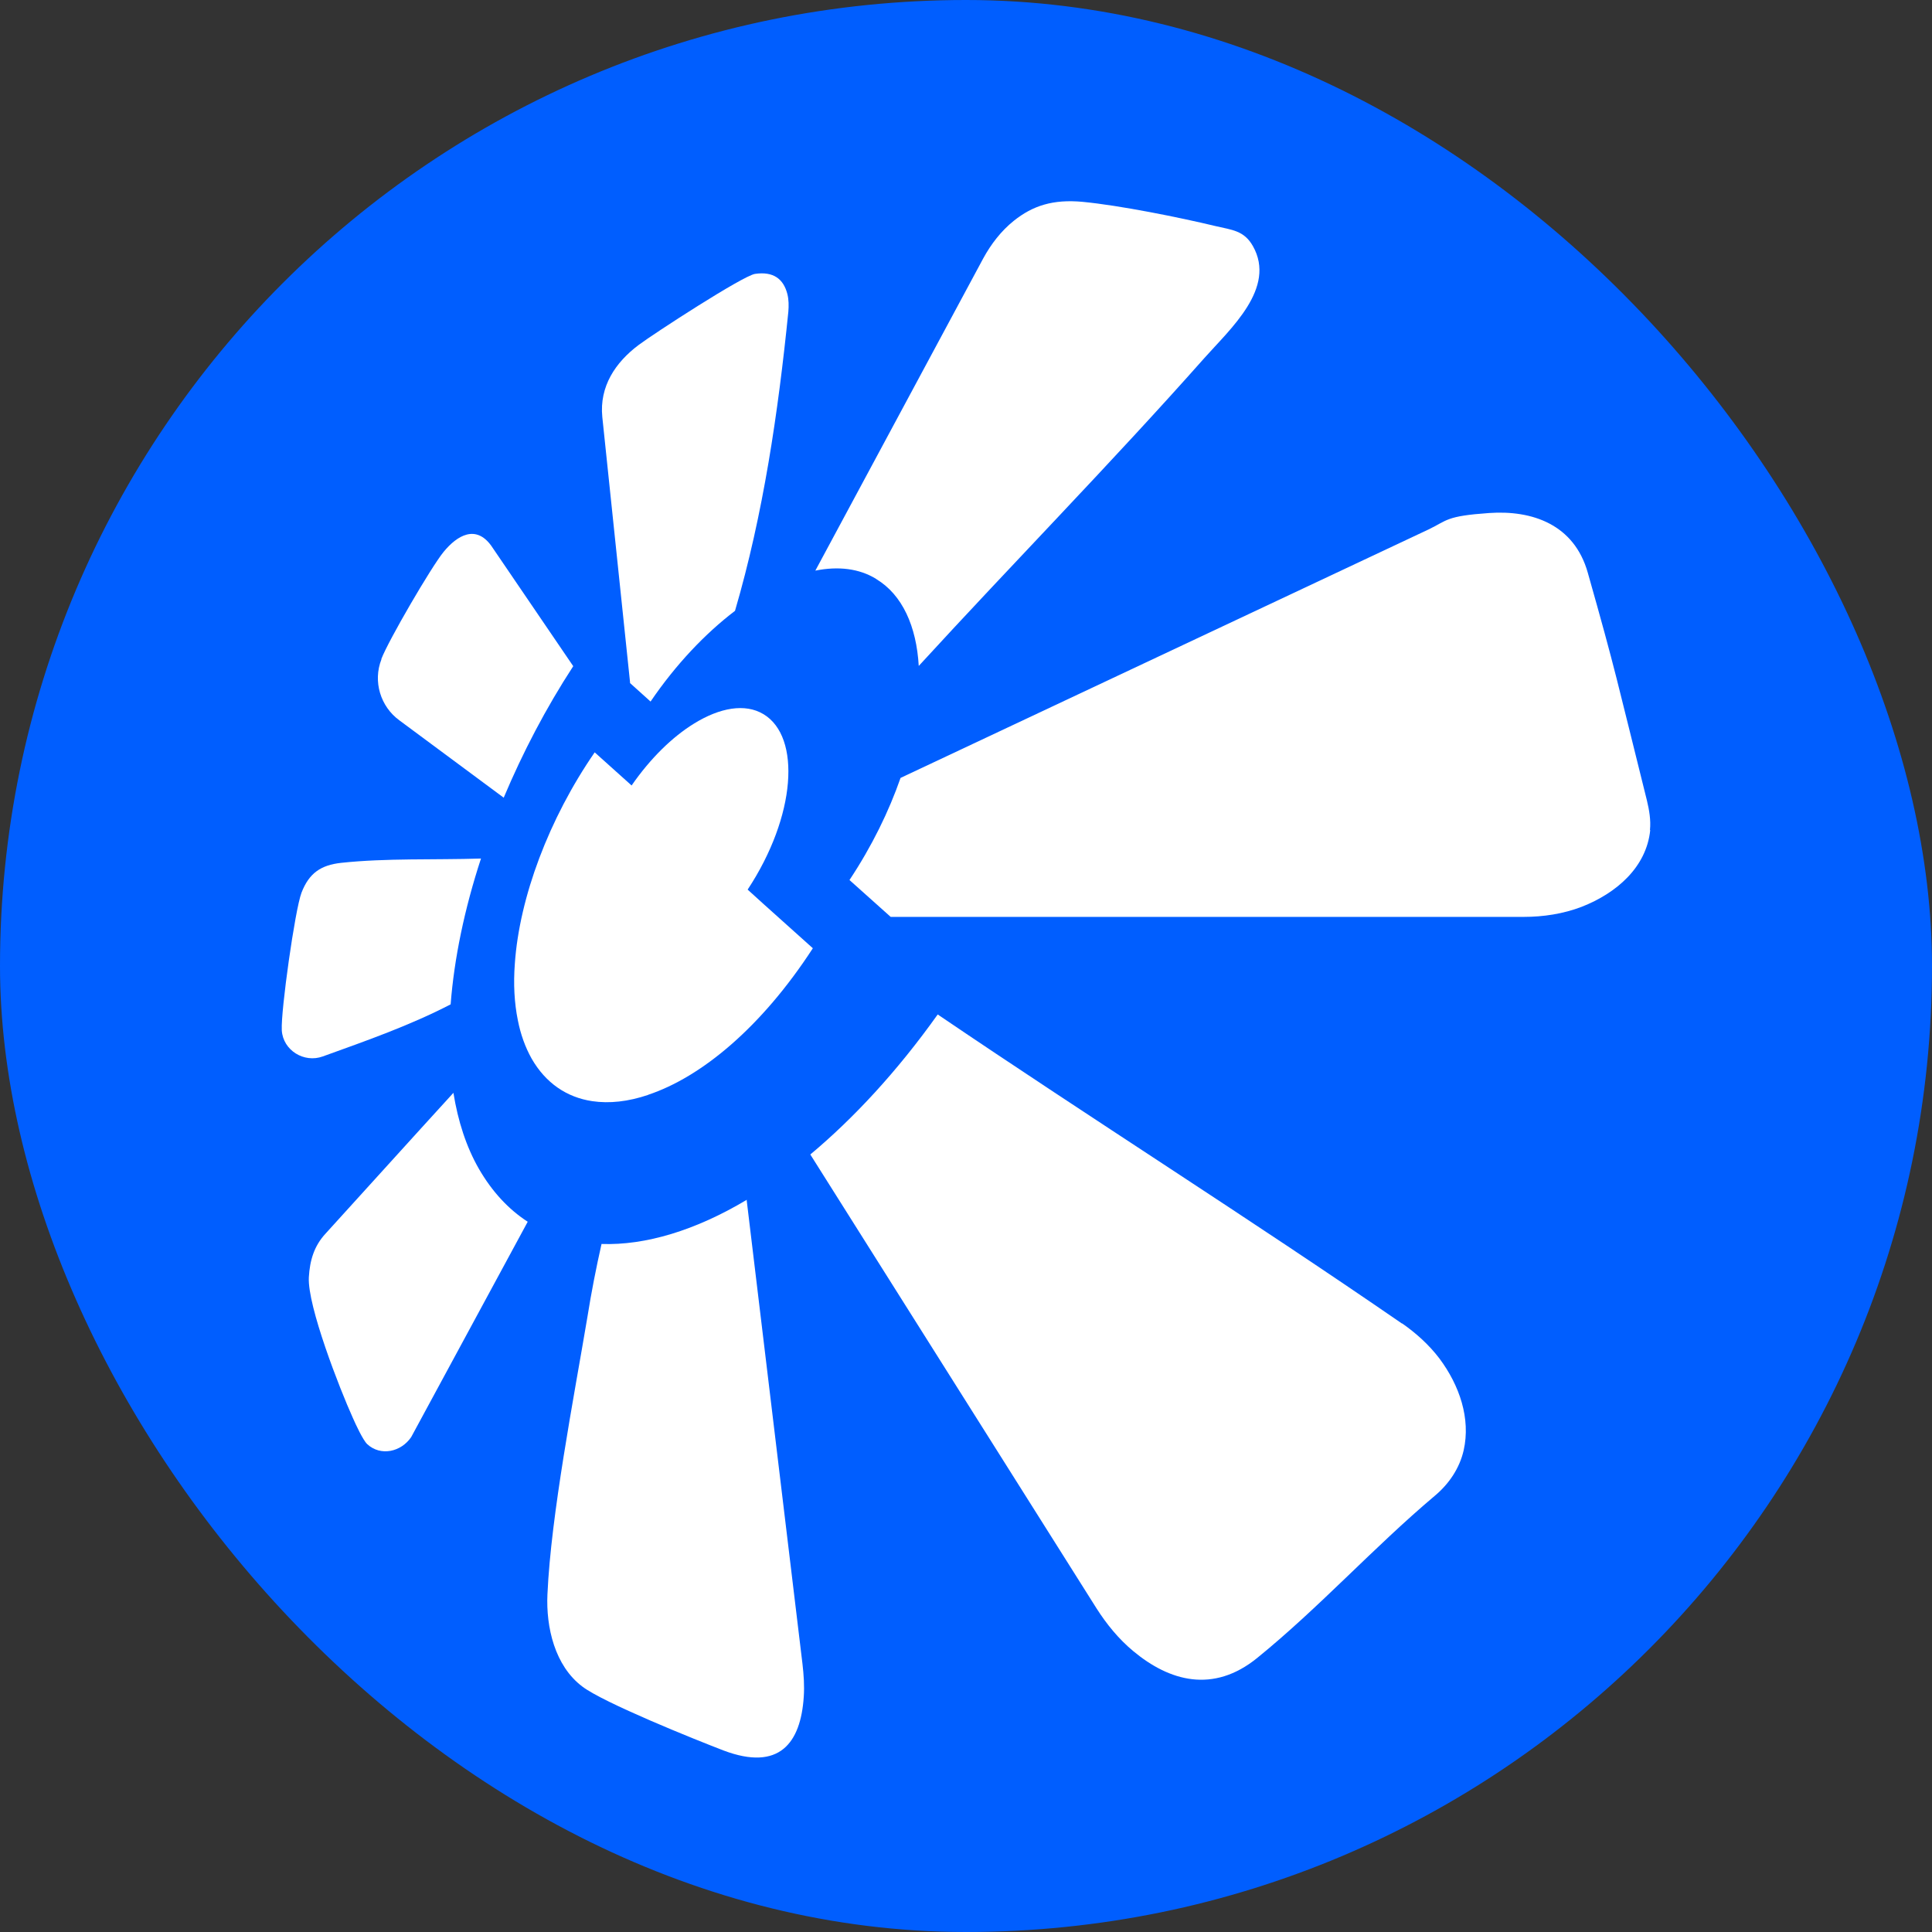 <svg width="48" height="48" viewBox="0 0 48 48" fill="none" xmlns="http://www.w3.org/2000/svg">
<rect x="0" y="0" width="48" height="48" fill="#333333" stroke="none"/>
<g clip-path="url(#clip0_7_2549)">
<path d="M48.022 -0.022H-0.022V48.022H48.022V-0.022Z" fill="#005EFF"/>
<path d="M34.833 32.884C31.033 30.266 27.121 27.798 23.297 25.204C22.286 26.624 21.206 27.785 20.132 28.683L27.24 39.955C27.492 40.351 27.793 40.721 28.157 41.023C29.055 41.77 30.142 42.078 31.234 41.192C32.773 39.943 34.129 38.442 35.649 37.161C36.001 36.866 36.264 36.476 36.365 36.03C36.541 35.245 36.264 34.423 35.762 33.751C35.504 33.412 35.184 33.123 34.833 32.878V32.884Z" fill="white"/>
<path d="M18.556 29.807C17.275 30.573 16.031 30.944 14.945 30.906C14.813 31.49 14.694 32.093 14.593 32.727C14.254 34.743 13.689 37.638 13.601 39.61C13.563 40.426 13.783 41.387 14.468 41.902C14.995 42.304 17.256 43.214 17.978 43.491C19.36 44.012 19.893 43.309 19.969 42.159C19.988 41.883 19.969 41.613 19.937 41.337L18.549 29.801L18.556 29.807Z" fill="white"/>
<path d="M40.993 20.62C41.018 20.375 40.974 20.124 40.917 19.886C40.158 16.846 40.151 16.708 39.448 14.228C39.109 13.028 38.066 12.67 36.993 12.746C35.919 12.821 35.963 12.928 35.492 13.154L22.374 19.327C22.085 20.156 21.664 21.022 21.105 21.864L22.129 22.78H37.853C38.343 22.78 38.839 22.705 39.297 22.529C40.164 22.19 40.905 21.543 40.999 20.627L40.993 20.62Z" fill="white"/>
<path d="M15.648 16.966L16.163 17.43C16.791 16.507 17.52 15.741 18.261 15.176C18.964 12.777 19.334 10.24 19.586 7.747C19.598 7.596 19.598 7.446 19.561 7.301C19.466 6.937 19.221 6.736 18.757 6.805C18.449 6.855 16.245 8.287 15.868 8.57C15.29 9.003 14.889 9.6 14.964 10.359L15.655 16.966H15.648Z" fill="white"/>
<path d="M12.515 19.817C12.986 18.699 13.563 17.593 14.242 16.551L12.207 13.562C11.824 13.028 11.359 13.298 11.02 13.713C10.713 14.089 9.651 15.911 9.476 16.369C9.476 16.369 9.476 16.375 9.476 16.382C9.262 16.928 9.45 17.556 9.928 17.901L12.521 19.823L12.515 19.817Z" fill="white"/>
<path d="M11.95 21.33C10.794 21.367 9.595 21.317 8.477 21.437C7.968 21.493 7.679 21.694 7.491 22.178C7.328 22.605 6.976 25.116 7.001 25.587C7.001 25.587 7.001 25.594 7.001 25.6C7.033 26.096 7.554 26.416 8.019 26.247C9.118 25.851 10.191 25.474 11.196 24.953C11.284 23.81 11.541 22.579 11.95 21.33Z" fill="white"/>
<path d="M21.777 14.391C22.418 14.78 22.769 15.559 22.826 16.545C25.174 13.983 27.617 11.496 29.922 8.896C30.562 8.174 31.718 7.157 31.128 6.114C30.908 5.725 30.606 5.713 30.204 5.618C29.294 5.399 27.818 5.103 26.901 5.015C26.16 4.946 25.658 5.11 25.187 5.486C24.873 5.738 24.622 6.064 24.427 6.422L20.257 14.177C20.823 14.064 21.344 14.121 21.771 14.385L21.777 14.391Z" fill="white"/>
<path d="M11.899 29.041C11.585 28.495 11.378 27.854 11.265 27.151C10.198 28.319 11.265 27.151 8.088 30.649C7.805 30.956 7.698 31.308 7.673 31.735C7.636 32.445 8.439 34.505 8.766 35.227C8.835 35.384 9.017 35.779 9.124 35.88C9.457 36.187 9.965 36.074 10.216 35.704L13.111 30.354C12.634 30.046 12.226 29.606 11.899 29.041Z" fill="white"/>
<path d="M16.1 27.201C17.419 26.762 18.914 25.531 20.195 23.559L18.97 22.46L18.575 22.102C19.78 20.275 19.906 18.309 18.97 17.744C18.512 17.468 17.884 17.581 17.243 17.977C16.703 18.309 16.157 18.843 15.692 19.515L14.775 18.692C13.639 20.338 12.904 22.297 12.791 23.942C12.753 24.445 12.778 24.916 12.866 25.349C12.935 25.701 13.049 26.015 13.206 26.297C13.557 26.912 14.085 27.264 14.713 27.358C15.14 27.421 15.604 27.371 16.107 27.201H16.1Z" fill="white"/>
</g>
<defs>
<clipPath id="clip0_7_2549">
<rect width="48" height="48" rx="24" fill="white"/>
</clipPath>
</defs>
</svg>
